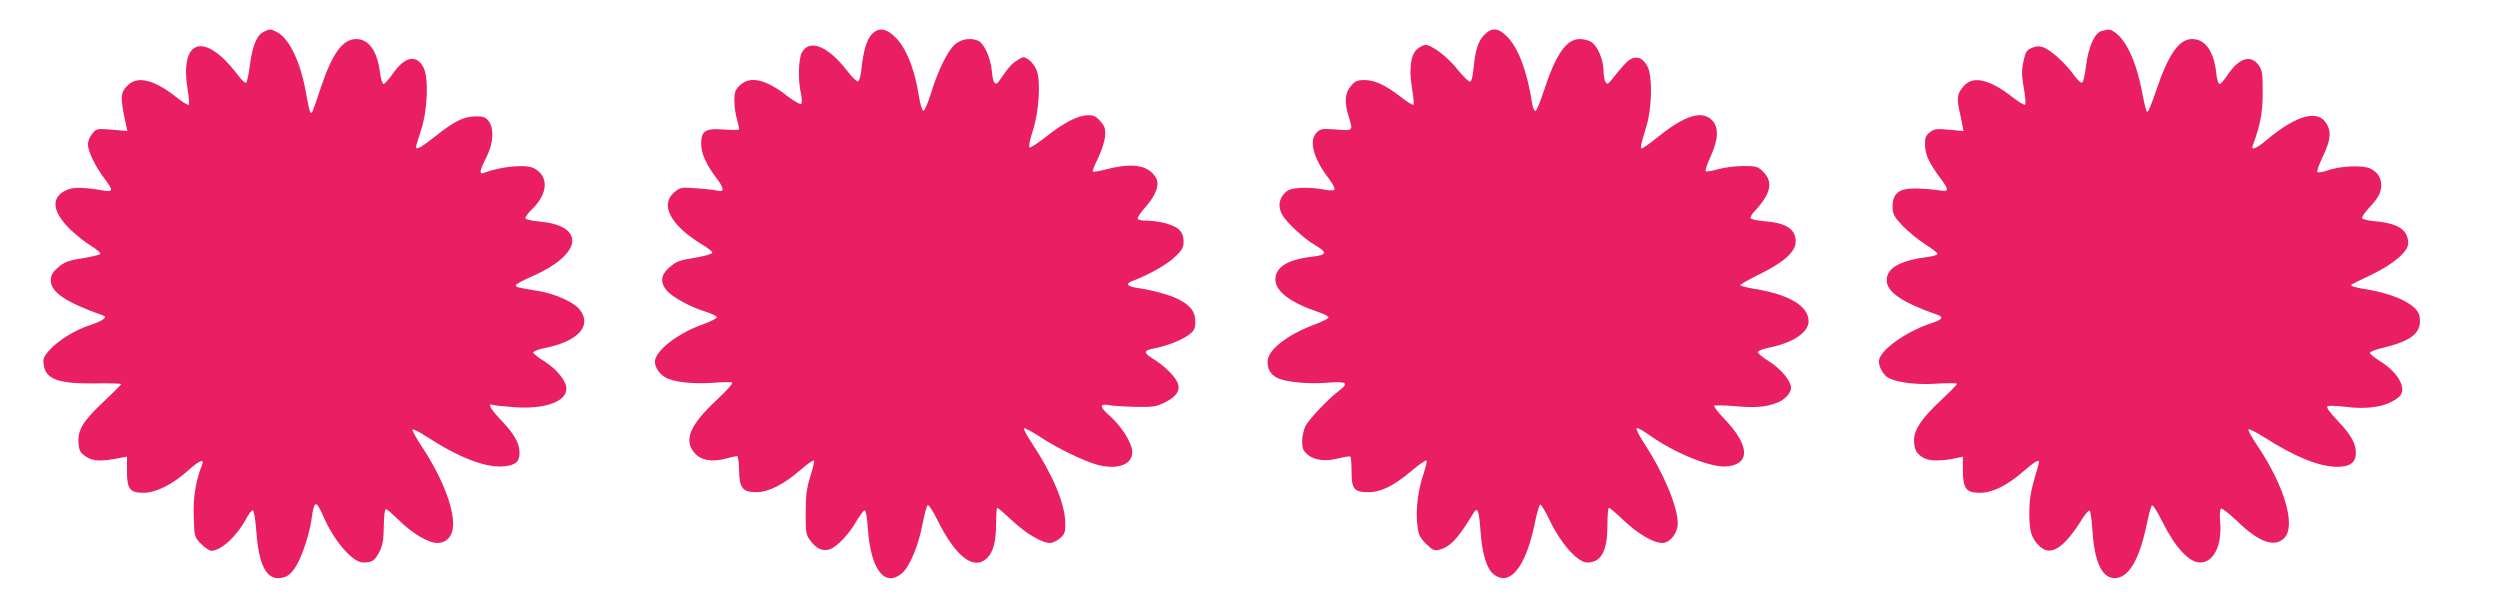 <?xml version="1.0" standalone="no"?>
<!DOCTYPE svg PUBLIC "-//W3C//DTD SVG 20010904//EN"
 "http://www.w3.org/TR/2001/REC-SVG-20010904/DTD/svg10.dtd">
<svg version="1.0" xmlns="http://www.w3.org/2000/svg"
 width="1280pt" height="311pt" viewBox="0 0 1280 311"
 preserveAspectRatio="xMidYMid meet">
<g transform="translate(0,311) scale(0.1,-0.1)"
fill="#e91e63" stroke="none">
<path d="M1350 2947 c-35 -17 -57 -69 -70 -167 -6 -47 -15 -89 -19 -93 -5 -5
-25 14 -45 41 -20 27 -54 66 -77 87 -133 120 -212 49 -179 -159 7 -42 10 -79
7 -83 -4 -3 -34 15 -66 41 -111 87 -194 108 -244 62 -42 -39 -43 -62 -11 -209
l6 -28 -79 7 c-78 6 -80 6 -101 -21 -12 -15 -22 -39 -22 -54 0 -35 39 -115 84
-174 46 -61 46 -71 -1 -63 -105 18 -160 19 -195 2 -78 -37 -71 -109 19 -198
32 -31 82 -71 111 -88 29 -18 50 -36 45 -41 -4 -4 -42 -13 -83 -20 -84 -13
-103 -20 -142 -57 -20 -18 -28 -36 -28 -58 0 -60 78 -112 264 -178 17 -6 18
-9 5 -20 -8 -8 -39 -21 -69 -31 -74 -24 -160 -76 -205 -126 -33 -36 -36 -46
-31 -78 11 -74 76 -96 263 -94 73 1 133 0 133 -4 0 -3 -41 -44 -91 -91 -105
-99 -131 -143 -127 -210 3 -40 8 -49 38 -70 36 -24 79 -26 177 -6 l33 6 0 -74
c0 -93 15 -112 89 -111 61 1 146 44 224 114 57 51 84 63 72 31 -33 -85 -47
-170 -43 -267 3 -103 3 -104 37 -139 19 -20 43 -36 53 -36 50 0 132 76 179
165 13 25 28 44 34 42 5 -2 13 -48 17 -103 11 -163 47 -244 110 -244 41 0 65
15 93 60 30 47 69 165 79 235 15 105 23 108 60 25 55 -129 151 -240 206 -240
45 0 59 9 82 54 17 32 22 61 23 131 1 59 5 89 12 88 6 -1 35 -27 65 -56 66
-66 151 -117 196 -117 51 0 82 37 82 98 0 93 -62 247 -156 389 -31 46 -54 88
-52 93 2 5 35 -11 73 -36 163 -106 297 -158 389 -152 65 5 86 22 86 70 0 48
-27 96 -90 162 -57 59 -77 94 -47 83 8 -3 59 -8 114 -12 152 -11 263 29 263
94 0 40 -49 101 -113 141 -31 19 -57 40 -57 45 0 6 28 17 63 24 168 34 240
114 175 196 -30 38 -126 81 -211 95 -111 18 -119 20 -115 31 2 5 38 25 80 43
129 56 208 126 208 183 0 54 -60 89 -169 99 -44 4 -71 11 -71 18 0 7 16 27 35
46 82 79 86 169 8 209 -41 21 -169 9 -255 -24 -26 -10 -23 11 12 79 37 72 41
150 11 187 -16 20 -28 24 -68 23 -60 -1 -108 -25 -207 -104 -71 -56 -96 -70
-96 -52 0 4 12 43 26 87 34 103 40 270 11 322 -36 66 -96 53 -157 -36 -19 -27
-40 -50 -46 -51 -6 0 -14 25 -18 55 -13 112 -57 175 -122 175 -69 0 -122 -72
-180 -245 -20 -60 -40 -117 -44 -125 -11 -20 -14 -11 -35 103 -27 151 -85 271
-146 302 -34 18 -37 18 -69 2z"/>
<path d="M4465 2936 c-27 -27 -44 -83 -54 -175 -3 -35 -11 -66 -18 -68 -6 -2
-31 22 -56 55 -98 127 -194 165 -232 92 -17 -34 -20 -143 -4 -209 5 -24 6 -48
1 -53 -4 -4 -35 13 -68 38 -113 89 -194 107 -246 57 -24 -23 -28 -35 -28 -78
0 -29 6 -73 14 -98 7 -25 12 -48 9 -51 -3 -2 -38 -2 -79 1 -93 7 -114 -7 -114
-74 0 -48 25 -104 76 -172 43 -55 44 -76 7 -67 -16 4 -64 9 -108 12 -77 6 -82
5 -113 -21 -75 -63 -18 -170 143 -267 30 -18 54 -37 52 -43 -2 -5 -36 -15 -75
-22 -97 -16 -108 -20 -148 -55 -41 -37 -45 -74 -10 -116 30 -34 119 -83 199
-108 31 -10 57 -22 57 -28 0 -6 -30 -22 -67 -35 -122 -43 -229 -121 -248 -180
-9 -29 15 -72 51 -93 41 -24 138 -35 244 -28 47 4 91 4 98 2 8 -3 -26 -41 -82
-93 -134 -126 -166 -202 -111 -267 32 -38 86 -49 158 -31 29 8 56 14 61 14 5
0 9 -32 10 -71 1 -93 18 -114 89 -114 62 0 141 40 229 117 34 30 64 50 66 44
2 -5 -7 -42 -20 -83 -18 -58 -23 -96 -23 -184 0 -105 1 -112 27 -146 30 -39
64 -53 100 -39 35 14 94 75 130 138 19 31 38 58 44 60 7 2 13 -30 17 -89 14
-213 86 -308 175 -233 39 32 86 145 106 255 9 46 20 88 25 93 5 5 26 -26 50
-74 94 -191 188 -263 256 -195 31 31 45 85 45 179 0 42 3 77 6 77 4 0 38 -30
77 -66 69 -65 151 -114 194 -114 12 0 35 11 50 24 25 22 28 30 27 83 -3 98
-65 245 -172 406 -25 37 -42 70 -39 74 4 3 41 -17 84 -45 91 -60 228 -125 296
-143 108 -27 185 8 173 79 -7 45 -59 124 -112 171 -55 48 -57 65 -6 57 20 -4
82 -8 137 -9 89 -2 105 1 150 23 62 31 83 66 61 107 -18 35 -69 83 -124 117
-49 30 -47 42 6 52 64 12 144 43 179 70 28 21 33 31 33 68 0 50 -25 83 -87
114 -43 22 -131 46 -205 57 -57 8 -69 21 -31 36 83 31 179 85 218 123 38 35
45 49 45 80 0 25 -7 44 -23 60 -25 25 -101 46 -167 46 -21 0 -41 4 -45 9 -3 6
15 33 39 60 57 64 76 120 52 155 -40 61 -117 73 -248 40 -37 -10 -70 -15 -73
-13 -3 3 9 34 27 69 17 35 33 84 36 110 3 39 0 51 -23 78 -21 25 -34 32 -63
32 -52 0 -124 -37 -215 -109 -43 -34 -82 -59 -86 -56 -5 2 2 40 16 82 33 101
43 260 20 315 -8 20 -27 44 -41 53 -24 16 -27 16 -58 -4 -29 -18 -45 -36 -92
-105 -20 -29 -33 -12 -38 52 -6 65 -38 136 -67 152 -36 18 -87 12 -120 -16
-38 -31 -90 -137 -126 -257 -16 -49 -32 -86 -38 -84 -6 2 -17 38 -23 79 -22
141 -69 254 -129 306 -43 38 -77 41 -110 8z"/>
<path d="M7600 2932 c-32 -32 -46 -76 -56 -175 -5 -49 -11 -67 -20 -65 -7 2
-35 30 -62 63 -50 63 -131 125 -163 125 -10 0 -30 -10 -44 -22 -33 -30 -42
-102 -25 -203 7 -42 10 -78 7 -81 -3 -4 -32 14 -64 39 -80 62 -134 87 -187 87
-37 0 -48 -5 -70 -31 -30 -36 -34 -81 -11 -155 23 -76 25 -74 -64 -67 -71 5
-80 4 -100 -16 -41 -41 -17 -133 66 -240 18 -25 30 -48 25 -53 -5 -5 -32 -3
-62 3 -29 6 -80 9 -113 7 -50 -4 -64 -9 -84 -32 -26 -31 -29 -65 -9 -104 21
-39 113 -125 169 -157 64 -37 61 -51 -13 -59 -127 -15 -190 -53 -190 -117 0
-61 76 -118 223 -168 27 -9 49 -21 49 -26 0 -6 -32 -22 -70 -36 -142 -53 -242
-131 -242 -190 0 -40 15 -66 48 -83 42 -22 157 -33 252 -26 102 9 119 0 70
-37 -57 -43 -156 -147 -176 -184 -9 -19 -17 -54 -17 -78 0 -35 5 -49 26 -67
36 -31 93 -38 160 -21 31 8 58 12 61 9 3 -3 6 -38 6 -77 0 -89 13 -105 86
-105 64 0 130 32 222 110 39 33 73 56 76 52 2 -4 -4 -32 -14 -63 -29 -84 -42
-186 -34 -259 6 -58 11 -69 45 -104 33 -32 43 -37 66 -31 58 14 99 58 179 191
19 31 27 9 34 -94 8 -116 32 -194 67 -222 84 -66 166 37 212 265 10 49 22 90
27 92 5 1 29 -39 53 -90 55 -113 140 -207 187 -207 72 0 104 58 104 190 0 49
3 90 8 90 4 0 38 -29 76 -65 73 -69 152 -115 197 -115 39 0 79 50 79 100 0 86
-72 258 -170 407 -28 43 -46 79 -40 81 5 2 31 -12 58 -31 131 -95 321 -173
404 -165 122 12 116 109 -14 244 -33 34 -55 64 -51 67 5 3 55 2 112 -3 100 -9
153 -4 212 19 37 14 69 49 69 75 0 36 -51 97 -113 136 -31 19 -56 40 -57 47 0
6 26 17 58 23 122 25 202 78 202 135 0 78 -99 137 -277 166 -40 7 -73 15 -73
19 0 4 46 30 103 58 122 60 181 114 181 166 0 62 -48 94 -155 103 -38 3 -72
10 -75 15 -4 5 5 22 19 36 83 88 97 150 46 201 -28 29 -36 31 -102 31 -39 0
-97 -7 -129 -16 -32 -9 -61 -14 -65 -11 -3 4 8 38 25 75 41 88 43 152 7 187
-51 52 -139 24 -275 -85 -41 -33 -79 -60 -84 -60 -9 0 -6 16 24 115 28 91 31
255 6 303 -21 41 -47 55 -79 43 -22 -9 -39 -26 -107 -111 -17 -21 -21 -23 -30
-10 -5 8 -10 35 -10 60 -1 54 -29 121 -61 144 -13 9 -40 16 -60 16 -69 0 -123
-77 -184 -264 -18 -55 -37 -102 -43 -104 -6 -2 -13 14 -17 35 -25 166 -71 288
-129 346 -45 45 -77 48 -116 9z"/>
<path d="M10760 2951 c-35 -9 -67 -80 -79 -175 -5 -43 -14 -83 -19 -88 -6 -6
-23 9 -46 41 -45 61 -117 126 -155 139 -19 7 -36 6 -58 -3 -27 -12 -33 -21
-43 -70 -10 -47 -9 -73 2 -137 8 -43 11 -81 6 -84 -4 -3 -34 15 -66 40 -112
88 -197 109 -244 59 -35 -37 -40 -60 -28 -119 6 -27 13 -64 17 -82 l6 -33 -74
7 c-65 6 -77 4 -99 -14 -20 -16 -25 -29 -24 -64 1 -49 20 -91 75 -165 52 -70
51 -77 -13 -66 -29 4 -81 8 -115 8 -81 0 -113 -26 -113 -92 0 -39 6 -50 51
-99 29 -30 81 -72 115 -94 35 -22 64 -44 64 -50 0 -5 -21 -12 -47 -15 -146
-19 -213 -57 -213 -120 0 -60 79 -114 263 -178 30 -11 19 -25 -35 -42 -132
-43 -268 -142 -268 -195 0 -33 26 -75 53 -87 52 -24 150 -34 248 -27 55 3 99
3 99 -1 0 -5 -37 -42 -82 -84 -98 -92 -138 -150 -138 -204 0 -49 13 -73 52
-93 31 -16 95 -15 171 2 l27 6 0 -70 c0 -94 17 -116 89 -115 65 1 137 37 220
109 56 48 81 64 81 49 0 -3 -11 -44 -25 -91 -18 -61 -25 -110 -25 -169 0 -94
10 -128 48 -167 58 -62 129 -18 226 140 15 23 30 40 35 38 4 -3 11 -47 14 -98
10 -165 49 -248 114 -248 71 0 126 92 164 274 10 49 22 93 27 98 5 5 29 -34
56 -88 63 -127 135 -204 190 -204 71 0 114 89 103 211 -3 34 -1 62 5 65 5 3
42 -26 83 -65 110 -107 191 -136 240 -86 62 61 2 266 -137 473 -27 40 -48 77
-46 83 2 5 39 -13 83 -41 156 -100 281 -150 371 -150 67 0 96 22 96 71 0 50
-25 93 -95 167 -36 37 -57 66 -51 71 5 5 42 4 84 -1 129 -17 226 1 283 50 43
38 -1 123 -96 182 -31 19 -55 39 -53 44 1 6 34 18 74 27 131 33 182 70 182
134 0 32 -6 47 -27 68 -42 40 -128 74 -227 92 -85 14 -105 20 -95 29 2 2 48
24 102 50 110 53 187 118 187 160 0 68 -50 102 -167 113 -35 3 -66 10 -69 15
-3 5 12 28 34 52 48 52 61 75 64 112 2 39 -16 71 -54 90 -38 20 -158 15 -225
-10 -23 -8 -45 -11 -48 -6 -3 4 8 37 25 72 38 80 46 120 30 159 -39 94 -153
69 -320 -72 -48 -40 -77 -51 -66 -24 38 101 51 167 51 272 0 98 -3 115 -21
140 -41 55 -101 36 -159 -51 -16 -25 -35 -46 -41 -46 -6 0 -14 26 -17 58 -12
109 -56 172 -123 172 -68 0 -122 -78 -185 -265 -20 -60 -40 -109 -45 -108 -5
1 -16 44 -25 95 -29 155 -80 270 -141 313 -24 16 -29 17 -68 6z"/>
</g>
</svg>
